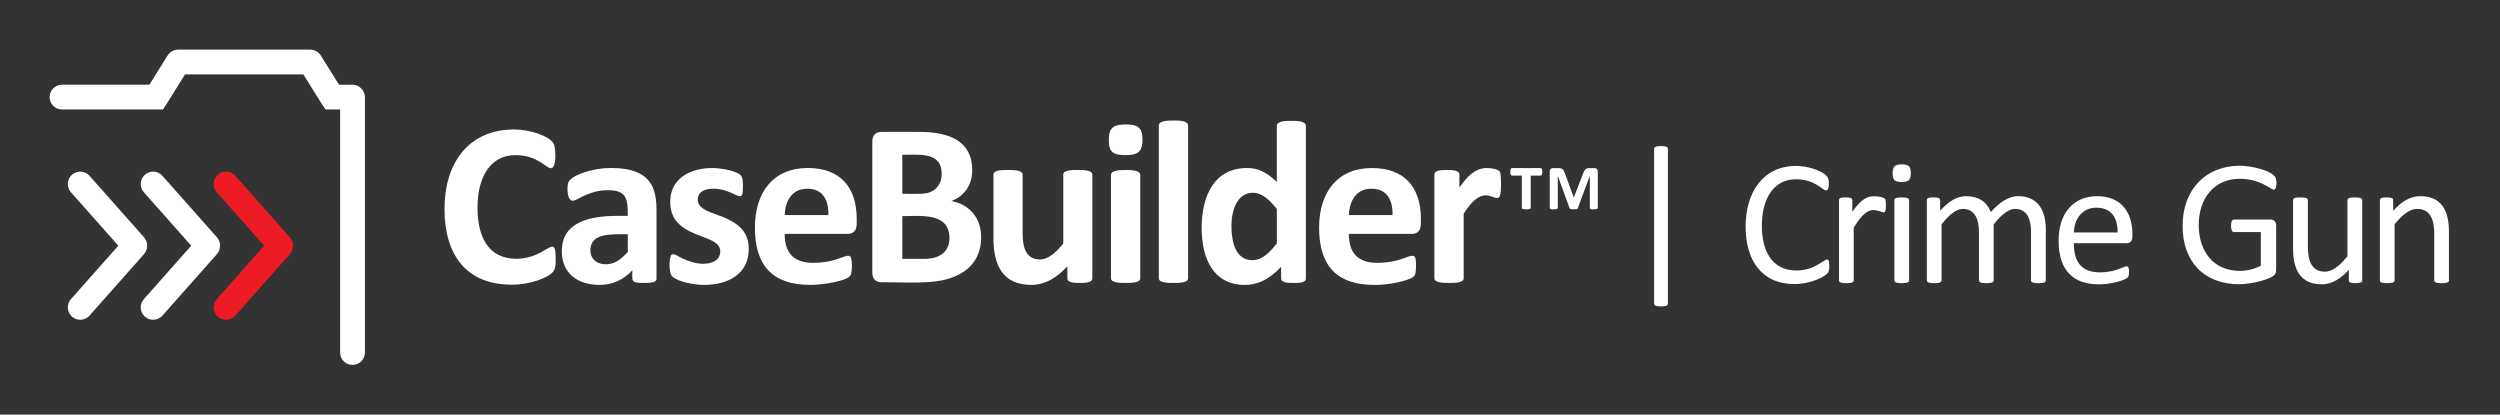 <?xml version="1.0" encoding="utf-8"?>
<!-- Generator: Adobe Illustrator 27.2.0, SVG Export Plug-In . SVG Version: 6.00 Build 0)  -->
<svg version="1.1" id="Artwork" xmlns="http://www.w3.org/2000/svg" xmlns:xlink="http://www.w3.org/1999/xlink" x="0px" y="0px"
	 viewBox="0 0 1712.6 284" style="enable-background:new 0 0 1712.6 284;" xml:space="preserve">
<rect x="0" y="0" width="1712.6" height="284" fill="#333333" stroke="none"/>
<style type="text/css">
	.st0{fill:#ED1C24;}
	.st1{fill:#43525A;}
	.st2{fill:#FFFFFF;}
</style>
<g>
	<path class="st0" d="M149.22,216.93c-3.51-3.11-3.84-8.49-0.72-12l32.46-36.61l-32.46-36.61c-3.11-3.51-2.79-8.88,0.72-12
		s8.88-2.79,12,0.72l37.29,42.06c2.94,3.34,2.93,8.34,0.01,11.65l-37.3,42.07C158.1,219.72,152.73,220.04,149.22,216.93z"/>
	<g>
		<path class="st2" d="M98.6,162.49l-37.29-42.06c-3.11-3.51-8.49-3.84-12-0.72s-3.84,8.49-0.72,12l32.46,36.61l-32.46,36.61
			c-3.11,3.51-2.79,8.88,0.72,12c3.51,3.11,8.88,2.79,12-0.72l37.28-42.05C101.54,170.83,101.55,165.82,98.6,162.49z"/>
		<path class="st2" d="M111.26,120.43c-3.11-3.51-8.49-3.84-12-0.72s-3.84,8.49-0.72,12L131,168.32l-32.46,36.61
			c-3.11,3.51-2.79,8.88,0.72,12c3.51,3.11,8.88,2.79,12-0.72l37.28-42.05c2.95-3.32,2.95-8.33,0-11.66L111.26,120.43z"/>
		<path class="st2" d="M241.36,58.03h-9.12l-12.47-20.02c-1.63-2.51-4.38-4.02-7.38-4.02h-90.2c-2.98,0-5.73,1.49-7.36,3.98
			l-12.49,20.05H42.5c-4.69,0-8.5,3.81-8.5,8.5s3.81,8.48,8.5,8.48h69.12c3.37-5.05,0.46-0.5,15.12-24.02h81.08
			c14.34,23.02,11.55,18.66,15.18,24.03h10V241.5c0,4.69,3.81,8.5,8.5,8.5s8.5-3.81,8.5-8.5V66.68
			C250,61.91,246.12,58.03,241.36,58.03z"/>
	</g>
	<path class="st2" d="M380.67,177.74c0,4.59-0.28,6.91-2.39,9.11c-2.83,2.95-13.81,8.16-27.86,8.16
		c-30.72,0-45.92-20.14-45.92-51.81c0-31.66,16.57-54.52,47.75-54.52c10.27,0,24.03,4.34,26.98,9.63c1.55,2.8,2.26,16.95-1.83,16.95
		c-3.28,0-9.11-8.99-24.27-8.99c-18.55,0-26.03,17.13-26.03,35.82c0,19.51,6.92,35.18,26.58,35.18
		C375.07,177.26,380.67,158.2,380.67,177.74z"/>
	<path class="st2" d="M449.73,190.87c0,0.74-0.27,1.33-0.79,1.75c-1.53,1.22-5.46,1.19-7.56,1.19c-9.59,0-8.2-1.05-8.2-8.6
		c-5.98,6.42-13.52,9.95-22.44,9.95c-15.13,0-25.87-7.95-25.87-23.08c0-19.8,18.63-24.2,38.28-24.2h6.92
		c0-11.01-0.45-17.59-13.45-17.59c-5.84,0-12.11,1.19-20.97,6.05c-1.59,0.88-3.49,1.68-4.86,0.56c-2.3-1.89-2.34-8.82-1.63-11.38
		c1.53-5.51,14.46-8.7,20.1-9.67c2.95-0.5,5.98-0.76,9.11-0.76c13.22,0,25.51,2.9,29.61,15.36c1.17,3.56,1.75,7.77,1.75,12.65
		V190.87z M430.07,160.47c-11.38,0-25.63-0.95-25.63,10.98c0,9.78,11.26,11.75,18.43,7.4c2.36-1.43,4.76-3.53,7.2-6.29V160.47z"/>
	<path class="st2" d="M512.92,170.58c0,16.96-13.87,24.59-30.72,24.59c-6.47,0-17.72-2.02-21.65-5.77
		c-2.78-2.65-2.16-13.93-0.4-14.96c2.32-1.35,4.24,2.16,13.97,5.13c7.77,2.38,19.3,1.4,19.3-7.4c0-6.78-9.71-8.81-17.15-11.94
		c-10.79-4.53-17.15-10.38-17.15-22.13c0-15.27,13.03-23,28.89-23c5.19,0,17.91,1.84,20.06,5.85c1.11,2.08,1.14,9.99,0.36,12.22
		c-1.53,4.37-7.4-3.9-19.94-3.9c-5.56,0-10.51,2.04-10.51,7.56c0,6.84,10.11,8.9,17.47,11.9
		C506.02,153.04,512.92,158.92,512.92,170.58z"/>
	<path class="st2" d="M585.25,158.48c-1.09,1.17-2.59,1.75-4.5,1.75h-43.22c0,13.12,6.3,19.82,19.42,19.82
		c16.28,0,22.37-6.24,25.23-4.58c1.99,1.17,1.61,10.91,0.56,12.89c-0.21,0.4-0.49,0.78-0.84,1.15c-2.25,2.42-15.93,5.65-26.78,5.65
		c-26.33,0-37.96-13.61-37.96-39.24c0-24.14,12.47-40.83,36.21-40.83c22.34,0,33.51,13.32,33.51,34.78
		C586.88,152.85,587.23,156.36,585.25,158.48z M567.46,147.34c0.16-5.62-0.97-10.04-3.38-13.25c-2.42-3.21-6.14-4.81-11.18-4.81
		c-10.05,0-14.93,7.94-15.36,18.07H567.46z"/>
	<path class="st2" d="M672.15,162.46c0,10.59-4.52,18.7-12.06,23.72c-14.07,9.39-32.77,7.16-56.31,7.16c-3.72,0-6.21-2.15-6.21-6.61
		V96.96c0-4.46,2.49-6.61,6.21-6.61h25.87c20.16,0,36.37,5.95,36.37,26.19c0,10.1-5.33,17.83-14.33,21.17
		C664.23,139.99,672.15,149.52,672.15,162.46z M645.09,119.08c0-14.99-14.54-13.05-26.98-13.05v26.74c11.36,0,15.46,0.31,18.94-1.07
		C642.48,129.54,645.09,124.8,645.09,119.08z M650.42,163.17c0-17.82-19.71-15.12-32.31-15.12v29.29h15.12
		C645.04,177.34,650.42,171.28,650.42,163.17z"/>
	<path class="st2" d="M748.29,190.63c0,3.19-5.31,3.18-8.52,3.18c-3.24,0-8.6,0.04-8.6-3.18v-8.2
		c-6.73,7.28-14.76,12.73-24.59,12.73c-19.43,0-26.03-13.03-26.03-32.07v-43.46c0-3.14,5.65-3.18,9.95-3.18
		c3.3,0,10.03-0.09,10.03,3.18v40.11c0,9.71,2.23,17.99,11.94,17.99c6.28,0,11.93-6.04,15.92-10.9v-47.2c0-3.29,6.45-3.18,9.95-3.18
		c3.32,0,9.95-0.1,9.95,3.18V190.63z"/>
	<path class="st2" d="M782.64,95.6c0,8.15-2.91,10.67-11.62,10.67c-8.53,0-11.46-2.19-11.46-10.27c0-8.39,3.06-10.74,11.62-10.74
		C779.48,85.26,782.64,87.39,782.64,95.6z M781.13,190.63c0,3.28-6.71,3.18-10.03,3.18c-3.38,0-10.03,0.06-10.03-3.18V119.8
		c0-3.24,6.58-3.34,10.03-3.34c3.31,0,10.03,0.06,10.03,3.34V190.63z"/>
	<path class="st2" d="M813.89,190.63c0,3.26-6.61,3.18-10.03,3.18c-3.49,0-10.03,0.04-10.03-3.18V85.97c0-3.33,6.49-3.42,10.03-3.42
		c3.38,0,10.03,0.04,10.03,3.42V190.63z"/>
	<path class="st2" d="M894.58,190.63c0,3.26-4.77,3.18-8.36,3.18c-3.43,0-8.6,0.07-8.6-3.18v-7.88
		c-9.07,9.73-17.14,12.42-24.83,12.42c-21.34,0-29.61-17.65-29.61-39.08c0-22.27,8.87-40.99,31.04-40.99
		c6.6,0,12.89,2.11,20.45,9.55V86.21c0-3.37,6.32-3.42,9.95-3.42c3.39,0,9.95,0.03,9.95,3.42V190.63z M874.69,143.2
		c-4.23-5.33-9.67-11.14-16.47-11.14c-10.7,0-14.64,11.98-14.64,22.68c0,11.16,2.99,23.48,14.25,23.48c7.18,0,12.2-5.62,16.87-11.46
		V143.2z"/>
	<path class="st2" d="M973.36,153.07c0,4.29-1.81,7.16-6.13,7.16h-43.22c0,13.12,6.3,19.82,19.42,19.82
		c14.39,0,20.77-4.85,24.04-4.85c1.79,0,2.25,1.39,2.43,3.3c0.17,1.93,0.33,7.98-0.68,9.87c-0.78,1.46-1.7,1.86-3.66,2.67
		c-4.82,1.99-14.35,4.14-23.96,4.14c-26.59,0-37.96-13.88-37.96-39.24c0-24.58,12.84-40.83,36.21-40.83
		c21.83,0,33.51,12.77,33.51,34.78V153.07z M953.94,147.34c0.16-5.62-0.97-10.04-3.38-13.25c-2.41-3.21-6.14-4.81-11.18-4.81
		c-10.09,0-14.93,7.99-15.36,18.07H953.94z"/>
	<path class="st2" d="M1028.07,130.94c-0.21,2.37-0.5,4.7-2.63,4.7c-4.24,0-10.65-8.31-22.76,10.74v44.25
		c0,3.25-6.59,3.18-10.03,3.18c-3.39,0-10.03,0.05-10.03-3.18v-70.99c0-3.14,5.18-3.18,8.6-3.18c3.38,0,8.52-0.01,8.52,3.18v8.83
		c5.02-7.17,10.57-13.37,18.86-13.37c2.15,0,8.04,0.59,8.95,2.79C1028.5,120.16,1028.27,128.73,1028.07,130.94z"/>
	<path class="st2" d="M1056.54,117.79c0,0.94-0.14,2.49-1.07,2.49h-6.88v22.17c0,0.93-2.07,0.98-2.98,0.98
		c-0.87,0-3.08-0.05-3.08-0.98v-22.17h-6.74c-1.01,0-1.17-1.48-1.17-2.49c0-1.05,0.12-2.64,1.17-2.64h19.68
		C1056.44,115.16,1056.54,116.82,1056.54,117.79z M1094.55,142.45c0,0.94-1.8,0.98-2.73,0.98c-0.96,0-2.73-0.03-2.73-0.98v-21.78
		h-0.1l-8.15,21.97c-0.19,0.74-2.16,0.78-2.93,0.78c-0.77,0-2.42-0.05-2.69-0.78l-7.98-21.97h-0.1v21.78c0,0.91-1.77,0.98-2.69,0.98
		c-0.93,0-2.83-0.03-2.83-0.98v-25c0-1.47,0.99-2.29,2.2-2.29h3.71c2.74,0,3.59,0.96,4.45,3.42l6.12,16.8l6.49-16.8
		c1.03-2.77,2.3-3.42,4.15-3.42h3.61c1.25,0,2.2,0.81,2.2,2.29V142.45z"/>
	<path class="st2" d="M1142.59,207.93c0,1.89-2.64,1.95-4.76,1.95c-2.04,0-4.7-0.08-4.7-1.95V101.97c0-1.82,2.77-1.89,4.7-1.89
		c1.99,0,4.76,0.07,4.76,1.89V207.93z"/>
	<path class="st2" d="M1557.55,129.94c-1.98,0-8.86-7.45-23.38-7.45c-17.65,0-27.95,13.7-27.95,31.56
		c0,18.31,10.15,31.49,28.14,31.49c4.81,0,10.03-1.15,14.4-3.54v-23.01h-18.31c-1.83,0-2.08-2.43-2.08-4.27
		c0-1.88,0.19-4.33,2.08-4.33h25.09c2.06,0,3.72,1.38,3.72,4.27c0,32.51,0.22,31.22-0.55,32.84c-1.65,3.49-15.67,7.2-24.78,7.2
		c-24.47,0-38.76-15.88-38.76-39.86c0-25.54,16.36-41.32,39.25-41.32c7.35,0,23.07,3.25,24.72,8.85
		C1559.6,123.96,1559.93,129.94,1557.55,129.94z"/>
	<path class="st2" d="M1618.21,192.07c0,1.8-2.69,1.89-4.58,1.89c-1.99,0-4.58-0.03-4.58-1.89v-7.26
		c-5.03,5.55-11.07,9.95-18.55,9.95c-14.48,0-19.65-9.88-19.65-24.29v-33.33c0-1.95,3.09-1.89,5.07-1.89c1.93,0,5.07-0.03,5.07,1.89
		v31.98c0,9.18,2.42,16.97,11.6,16.97c6.19,0,11.59-5.74,15.5-10.56v-38.39c0-1.95,3.1-1.89,5.07-1.89c1.9,0,5.07-0.01,5.07,1.89
		V192.07z"/>
	<path class="st2" d="M1677.63,192.07c0,1.87-3.09,1.89-5.01,1.89c-1.92,0-5.07-0.01-5.07-1.89v-32.17
		c0-9.07-2.55-16.78-11.66-16.78c-6.2,0-11.63,5.71-15.5,10.56v38.39c0,1.89-3.13,1.89-5.07,1.89c-2.01,0-5-0.02-5-1.89v-54.93
		c0-1.93,2.64-1.89,4.58-1.89c1.9,0,4.52-0.02,4.52,1.89v7.26c4.99-5.58,11.1-10.01,18.55-10.01c14.41,0,19.65,9.76,19.65,24.17
		V192.07z"/>
	<path class="st2" d="M1252.46,186.4c-1.94,3.37-12.31,8.18-23.13,8.18c-22.81,0-33.51-16.62-33.51-39.43
		c0-23.5,12.01-41.5,34.73-41.5c6.72,0,16.51,2.66,20.48,6.62c1.05,1.05,1.8,1.76,1.8,5.52c0,1.73-0.17,4.64-1.9,4.64
		c-2.38,0-7.56-7.63-20.55-7.63c-16.56,0-23.44,15.09-23.44,31.74c0,17.2,6.76,30.76,23.75,30.76c12.28,0,18.63-7.51,20.86-7.51
		c1.18,0,1.37,1.02,1.5,2.32C1253.2,181.72,1253.31,184.91,1252.46,186.4z"/>
	<path class="st2" d="M1291.14,145.23c-0.18,0.18-0.44,0.27-0.76,0.27c-0.95,0-3.82-1.59-7.14-1.59c-5.7,0-10.12,6.92-13.37,12.02
		v36.13c0,1.89-3.13,1.89-5.07,1.89c-2.01,0-5-0.02-5-1.89v-54.93c0-1.93,2.64-1.89,4.58-1.89c1.91,0,4.52-0.02,4.52,1.89v8
		c2.73-3.99,6.85-9.06,11.5-10.28c4.04-1.06,10.4,0.06,11.14,1.71C1291.97,137.55,1292.32,144.05,1291.14,145.23z"/>
	<path class="st2" d="M1308.97,118.59c0,2.36-0.45,3.97-1.34,4.82c-0.9,0.85-2.54,1.28-4.94,1.28c-2.36,0-3.98-0.42-4.85-1.25
		c-0.88-0.83-1.31-2.41-1.31-4.73c0-2.36,0.45-3.97,1.34-4.82c0.89-0.85,2.54-1.28,4.94-1.28c2.36,0,3.98,0.42,4.85,1.25
		S1308.97,116.27,1308.97,118.59z M1307.81,192.07c0,1.88-3.16,1.89-5.07,1.89c-1.96,0-5-0.03-5-1.89v-54.93
		c0-1.87,2.96-1.89,5-1.89c1.9,0,5.07,0.01,5.07,1.89V192.07z"/>
	<path class="st2" d="M1401.46,192.07c0,1.87-3.09,1.89-5.01,1.89c-1.93,0-5.13-0.02-5.13-1.89v-33.39
		c0-8.33-2.57-15.56-10.86-15.56c-5.75,0-11.02,6.02-14.71,10.56v38.39c0,1.87-3.19,1.89-5.07,1.89c-2.04,0-5.01-0.04-5.01-1.89
		v-33.39c0-8.15-2.74-15.56-10.92-15.56c-5.77,0-11.04,5.98-14.71,10.56v38.39c0,1.88-3.16,1.89-5.07,1.89c-1.96,0-5-0.03-5-1.89
		v-54.93c0-1.92,2.53-1.89,4.58-1.89c1.91,0,4.52-0.02,4.52,1.89v7.26c4.8-5.37,10.65-10.01,17.82-10.01
		c8.03,0,13.92,3.41,16.91,10.86c5.14-5.59,11.25-10.86,18.8-10.86c10.97,0,18.86,6.63,18.86,22.95V192.07z"/>
	<path class="st2" d="M1460.76,162.23c0,2.99-1.7,4.39-3.92,4.39h-36.18c0,12.7,5.06,19.96,17.97,19.96
		c10.46,0,16.22-4.15,18.16-4.15c1.64,0,1.66,2.21,1.66,3.91c0,3.56-0.73,3.96-3.05,5.04c-3.32,1.54-10.57,3.39-17.7,3.39
		c-17.46,0-27.46-9.56-27.46-29.91c0-19.87,11.06-30.46,26.37-30.46c15.7,0,24.17,10.16,24.17,26V162.23z M1450.62,159.24
		c0.23-10.04-4.33-16.97-14.55-16.97c-9.61,0-15.07,7.63-15.41,16.97H1450.62z"/>
</g>
</svg>
